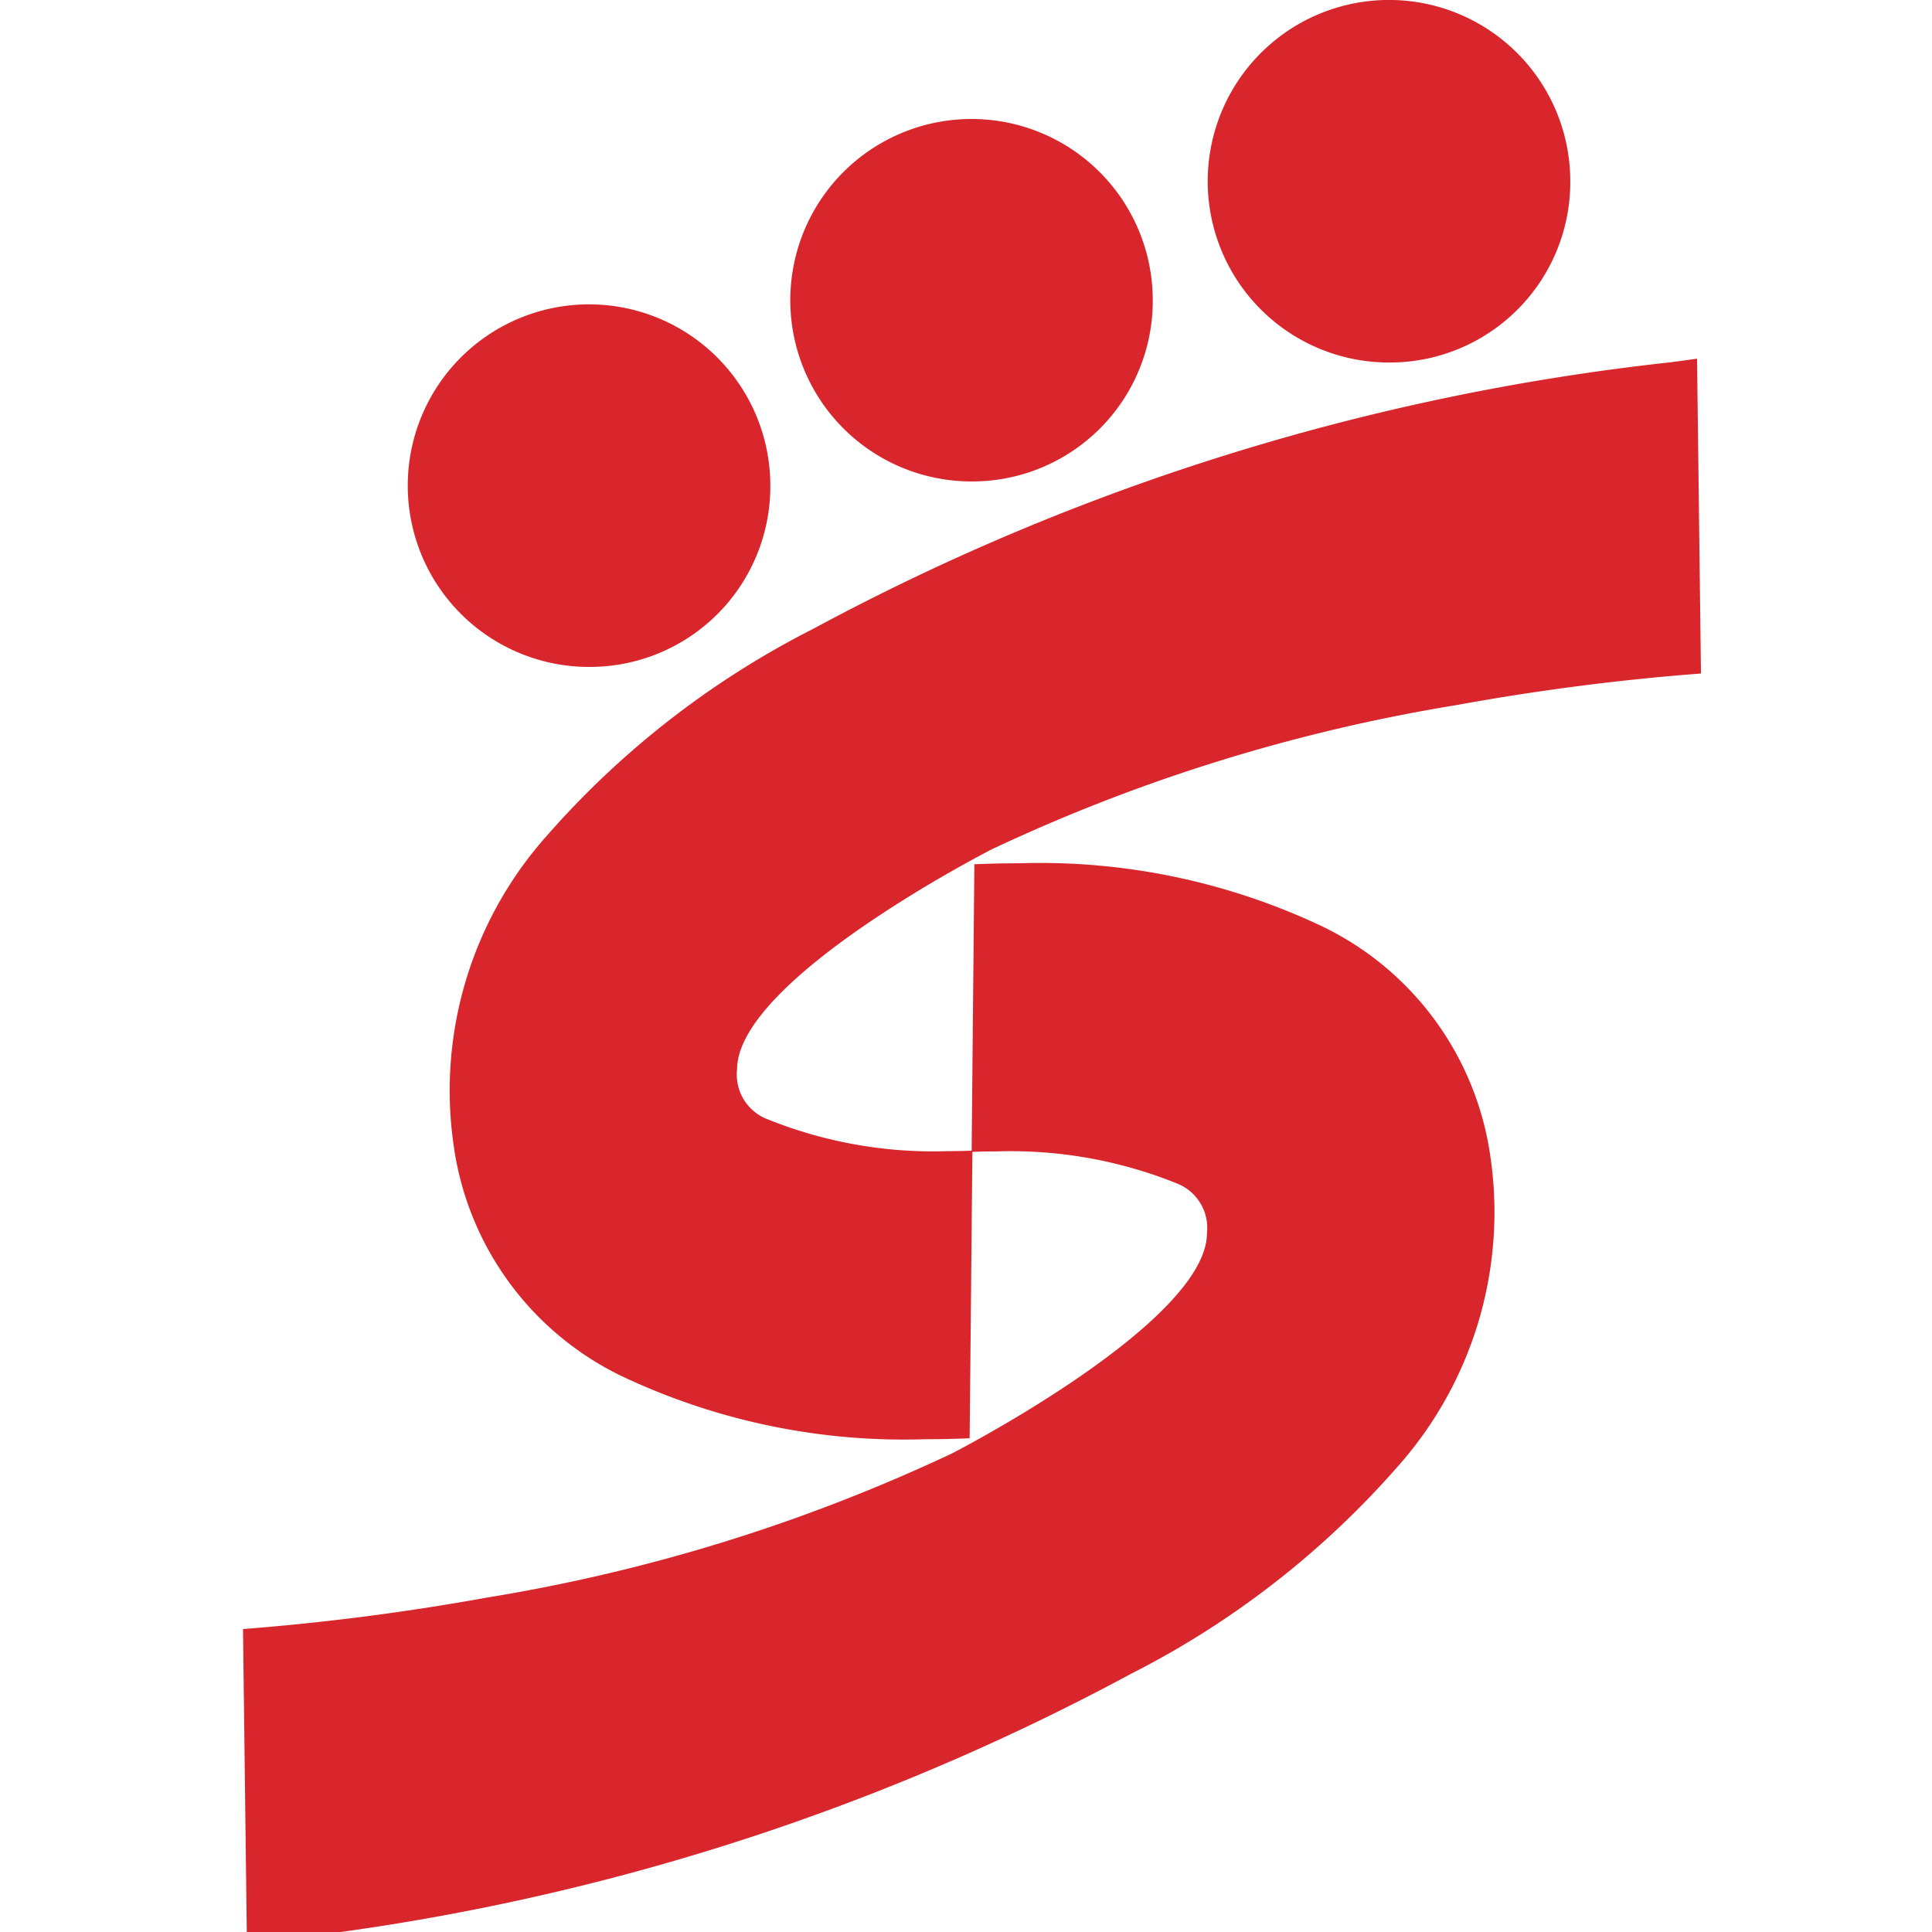 <svg xmlns="http://www.w3.org/2000/svg" xmlns:xlink="http://www.w3.org/1999/xlink" width="36" height="36" viewBox="0 0 36 36">
  <defs>
    <clipPath id="clip-path">
      <rect width="36" height="36" fill="none"/>
    </clipPath>
  </defs>
  <g id="Bank_Shahr_Color" data-name="Bank / Shahr / Color" clip-path="url(#clip-path)">
    <rect id="Boundary" width="36" height="36" fill="none"/>
    <path id="Shape" d="M.073,36.222h0L0,30.355a45,45,0,0,0,4.549-.587,32.646,32.646,0,0,0,8.659-2.684c.048-.024,4.753-2.445,4.754-4.107a.889.889,0,0,0-.552-.922,8.267,8.267,0,0,0-3.371-.6c-.24,0-.4.007-.448.009L13.54,26.8c-.285.012-.565.018-.833.018a12.28,12.28,0,0,1-5.669-1.185,5.632,5.632,0,0,1-3.109-4.264,7.131,7.131,0,0,1,1.742-5.807,16.541,16.541,0,0,1,4.953-3.844A43.67,43.67,0,0,1,26.617,6.749l.477-.066.073,5.867a43.845,43.845,0,0,0-4.548.587,32.638,32.638,0,0,0-8.659,2.685c-.048.024-4.753,2.43-4.754,4.106a.89.89,0,0,0,.553.922,8.26,8.26,0,0,0,3.368.6c.242,0,.405-.007.45-.009l.051-5.337c.285-.012.565-.018.832-.018a12.282,12.282,0,0,1,5.671,1.186,5.634,5.634,0,0,1,3.11,4.264A7.131,7.131,0,0,1,21.5,27.345a16.559,16.559,0,0,1-4.953,3.844,43.657,43.657,0,0,1-16,4.968l-.468.064ZM6.485,12.427A3.378,3.378,0,1,1,9.826,9.05,3.363,3.363,0,0,1,6.485,12.427Zm7.127-3.456a3.377,3.377,0,1,1,3.34-3.377A3.364,3.364,0,0,1,13.612,8.971Zm7.777-2.216a3.378,3.378,0,1,1,3.343-3.377A3.363,3.363,0,0,1,21.389,6.755Z" transform="translate(4.528 0)" fill="#d8262c"/>
  </g>
</svg>
